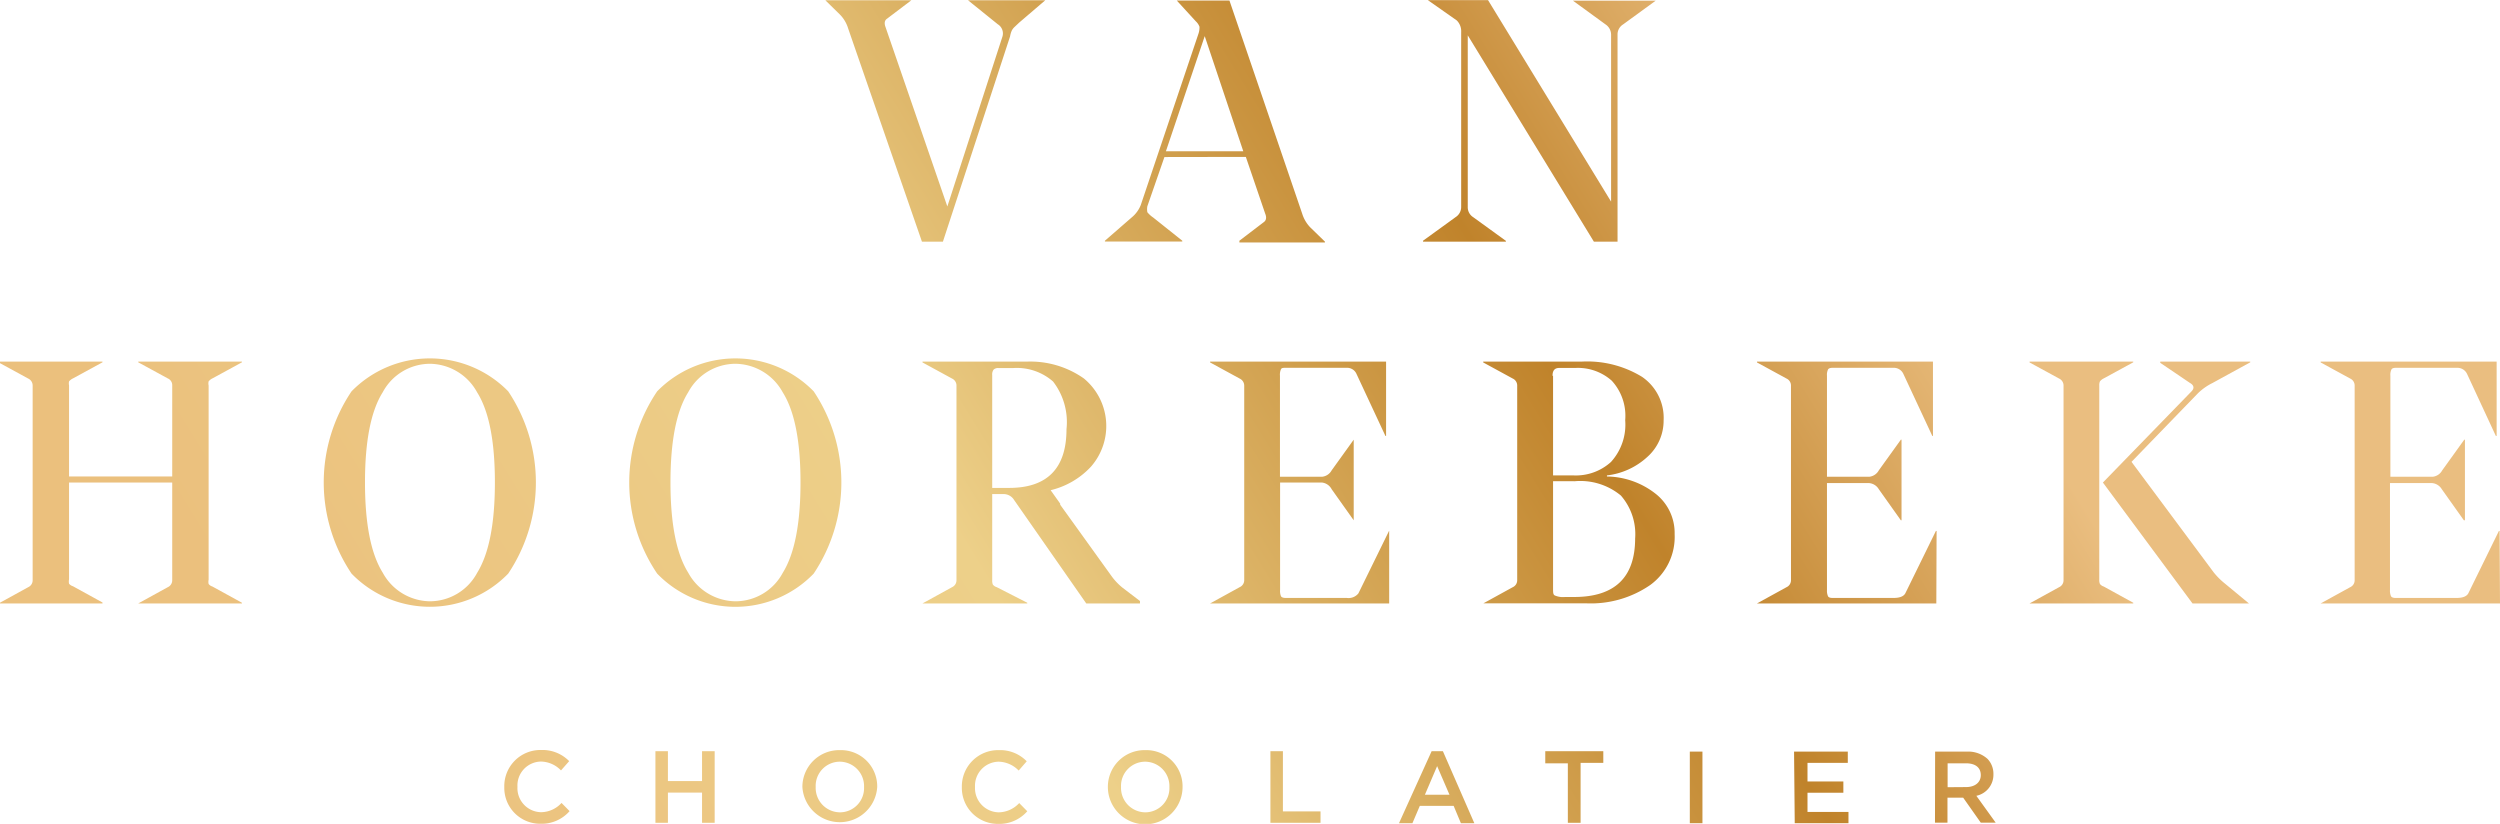 <svg id="Layer_1" data-name="Layer 1" xmlns="http://www.w3.org/2000/svg" xmlns:xlink="http://www.w3.org/1999/xlink" viewBox="0 0 186.1 61.33"><defs><style>.cls-1{fill:url(#New_Gradient_Swatch_2);}.cls-2{fill:url(#New_Gradient_Swatch_2-2);}.cls-3{fill:url(#New_Gradient_Swatch_2-3);}.cls-4{fill:url(#New_Gradient_Swatch_2-4);}.cls-5{fill:url(#New_Gradient_Swatch_2-5);}.cls-6{fill:url(#New_Gradient_Swatch_2-6);}.cls-7{fill:url(#New_Gradient_Swatch_2-7);}.cls-8{fill:url(#New_Gradient_Swatch_2-8);}.cls-9{fill:url(#New_Gradient_Swatch_2-9);}.cls-10{fill:url(#New_Gradient_Swatch_2-10);}.cls-11{fill:url(#New_Gradient_Swatch_2-11);}.cls-12{fill:url(#New_Gradient_Swatch_2-12);}.cls-13{fill:url(#New_Gradient_Swatch_2-13);}</style><linearGradient id="New_Gradient_Swatch_2" x1="129.66" y1="159.63" x2="239.85" y2="91.67" gradientUnits="userSpaceOnUse"><stop offset="0.01" stop-color="#ebc07d"/><stop offset="0.39" stop-color="#edd089"/><stop offset="0.73" stop-color="#c0832b"/><stop offset="0.95" stop-color="#eabe80"/></linearGradient><linearGradient id="New_Gradient_Swatch_2-2" x1="137.18" y1="171.82" x2="247.37" y2="103.86" xlink:href="#New_Gradient_Swatch_2"/><linearGradient id="New_Gradient_Swatch_2-3" x1="142.76" y1="180.87" x2="252.95" y2="112.9" xlink:href="#New_Gradient_Swatch_2"/><linearGradient id="New_Gradient_Swatch_2-4" x1="126.03" y1="153.75" x2="236.23" y2="85.79" xlink:href="#New_Gradient_Swatch_2"/><linearGradient id="New_Gradient_Swatch_2-5" x1="132.36" y1="164.01" x2="242.56" y2="96.05" xlink:href="#New_Gradient_Swatch_2"/><linearGradient id="New_Gradient_Swatch_2-6" x1="138.63" y1="174.17" x2="248.82" y2="106.21" xlink:href="#New_Gradient_Swatch_2"/><linearGradient id="New_Gradient_Swatch_2-7" x1="144.7" y1="184.02" x2="254.9" y2="116.06" xlink:href="#New_Gradient_Swatch_2"/><linearGradient id="New_Gradient_Swatch_2-8" x1="150.21" y1="192.95" x2="260.4" y2="124.99" xlink:href="#New_Gradient_Swatch_2"/><linearGradient id="New_Gradient_Swatch_2-9" x1="155.37" y1="201.31" x2="265.56" y2="133.35" xlink:href="#New_Gradient_Swatch_2"/><linearGradient id="New_Gradient_Swatch_2-10" x1="161.43" y1="211.13" x2="271.62" y2="143.17" xlink:href="#New_Gradient_Swatch_2"/><linearGradient id="New_Gradient_Swatch_2-11" x1="167.42" y1="220.86" x2="277.62" y2="152.9" xlink:href="#New_Gradient_Swatch_2"/><linearGradient id="New_Gradient_Swatch_2-12" x1="172.99" y1="229.88" x2="283.18" y2="161.92" xlink:href="#New_Gradient_Swatch_2"/><linearGradient id="New_Gradient_Swatch_2-13" x1="159.55" y1="208.1" x2="269.75" y2="140.13" xlink:href="#New_Gradient_Swatch_2"/></defs><path class="cls-1" d="M191.78,120.79l-5,15.28h-1.56l-5.5-15.89a2.48,2.48,0,0,0-.59-1l-1.1-1.08v0h6.4v0l-1.82,1.38c-.17.12-.21.33-.1.62l4.6,13.35,4.1-12.64a.8.8,0,0,0-.34-.92l-2.22-1.79v0h5.75v0l-1.94,1.66-.36.34a1,1,0,0,0-.19.25A1.81,1.81,0,0,0,191.78,120.79Z" transform="translate(-116.59 -118.08)"/><path class="cls-2" d="M203.27,129.77,202,133.43a1.16,1.16,0,0,0,0,.45,2,2,0,0,0,.43.39L204.6,136v.06h-5.76V136l2-1.74a2.27,2.27,0,0,0,.67-.92l4.29-12.74a1.47,1.47,0,0,0,.08-.53,1.07,1.07,0,0,0-.28-.41l-1.41-1.54v0h3.92L213.53,134a2.56,2.56,0,0,0,.59,1l1.1,1.07v.06h-6.37V136l1.81-1.38c.19-.13.23-.35.11-.64l-1.44-4.22Zm3-9-2.89,8.57h5.76Z" transform="translate(-116.59 -118.08)"/><path class="cls-3" d="M237,120.66v15.41h-1.76l-9.39-15.36v12.77a.87.87,0,0,0,.41.77l2.43,1.76v.06h-6.17V136l2.43-1.76a.89.89,0,0,0,.41-.77v-13a1.13,1.13,0,0,0-.33-.87l-2.15-1.51v0h4.48l9.16,15V120.66a.92.92,0,0,0-.41-.76l-2.43-1.77v0h6.16v0l-2.43,1.77A.87.87,0,0,0,237,120.66Z" transform="translate(-116.59 -118.08)"/><path class="cls-4" d="M132.12,146.78v14.45a.75.75,0,0,0,0,.32.55.55,0,0,0,.28.19l2.2,1.21V163h-7.72V163l2.2-1.21a.56.56,0,0,0,.33-.51V154h-7.68v7.21a.75.75,0,0,0,0,.32.59.59,0,0,0,.29.19l2.2,1.21V163h-7.73V163l2.2-1.21a.56.56,0,0,0,.33-.51V146.78a.57.57,0,0,0-.33-.52l-2.2-1.2V145h7.73v.05l-2.2,1.2a.87.87,0,0,0-.29.22.71.71,0,0,0,0,.3v6.78h7.68v-6.78a.54.54,0,0,0-.33-.52l-2.2-1.2V145h7.72v.05l-2.2,1.2a.8.8,0,0,0-.28.22A.71.71,0,0,0,132.12,146.78Z" transform="translate(-116.59 -118.08)"/><path class="cls-5" d="M142.76,147.21a8.16,8.16,0,0,1,11.66,0,12.2,12.2,0,0,1,0,13.57,8.12,8.12,0,0,1-11.66,0,12.15,12.15,0,0,1,0-13.57Zm5.84,15.63a4,4,0,0,0,3.51-2.12q1.32-2.13,1.32-6.73t-1.32-6.7a4.06,4.06,0,0,0-3.51-2.13,4,4,0,0,0-3.52,2.12q-1.32,2.1-1.32,6.71t1.32,6.72A4.05,4.05,0,0,0,148.6,162.84Z" transform="translate(-116.59 -118.08)"/><path class="cls-6" d="M165.51,147.21a8.15,8.15,0,0,1,11.65,0,12.2,12.2,0,0,1,0,13.57,8.1,8.1,0,0,1-11.65,0,12.11,12.11,0,0,1,0-13.57Zm5.83,15.63a4,4,0,0,0,3.52-2.12q1.32-2.13,1.32-6.73t-1.32-6.7a4.07,4.07,0,0,0-3.52-2.13,4,4,0,0,0-3.52,2.12q-1.32,2.1-1.32,6.71t1.32,6.72A4.05,4.05,0,0,0,171.34,162.84Z" transform="translate(-116.59 -118.08)"/><path class="cls-7" d="M191.35,154.86h-.9v6.42a.75.75,0,0,0,.05.32.59.59,0,0,0,.29.19l2.27,1.16V163h-7.8V163l2.2-1.21a.56.56,0,0,0,.33-.51V146.78a.57.57,0,0,0-.33-.52l-2.2-1.2V145H193a6.93,6.93,0,0,1,4.27,1.25,4.59,4.59,0,0,1,.53,6.57,6,6,0,0,1-3,1.75v0l.71,1,0,.08,3.79,5.27a4.56,4.56,0,0,0,.84.9l1.31,1V163h-4l-5.37-7.7A.92.92,0,0,0,191.35,154.86Zm-.9-8.85v8.39h1.26c2.84,0,4.27-1.46,4.27-4.37a4.94,4.94,0,0,0-1-3.55,4.09,4.09,0,0,0-3-1h-1.05a.47.47,0,0,0-.38.12A.6.6,0,0,0,190.45,146Z" transform="translate(-116.59 -118.08)"/><path class="cls-8" d="M220,163H206.67V163l2.2-1.21a.57.57,0,0,0,.34-.51V146.78a.58.58,0,0,0-.34-.52l-2.2-1.2V145h13.1v5.53h-.05l-2.15-4.61a.76.76,0,0,0-.74-.46h-4.55c-.17,0-.29,0-.34.12a1,1,0,0,0-.07.47v7.52H215a.92.92,0,0,0,.72-.48l1.64-2.28h0v6h0l-1.64-2.31A.94.94,0,0,0,215,154h-3.12V162a1,1,0,0,0,.07.47c.05.08.17.12.34.12h4.55a.94.94,0,0,0,.87-.34l2.28-4.65H220Z" transform="translate(-116.59 -118.08)"/><path class="cls-9" d="M227,145h7.29a7.81,7.81,0,0,1,4.53,1.13,3.7,3.7,0,0,1,1.61,3.25,3.61,3.61,0,0,1-1.22,2.72,5.33,5.33,0,0,1-3,1.37v.08a6,6,0,0,1,3.63,1.29,3.71,3.71,0,0,1,1.41,3,4.43,4.43,0,0,1-1.82,3.79,7.8,7.8,0,0,1-4.81,1.36H227V163l2.2-1.21a.56.56,0,0,0,.33-.51V146.78a.57.57,0,0,0-.33-.52l-2.2-1.2Zm5.2,1.05v7.42h1.53a3.89,3.89,0,0,0,2.78-1,4.13,4.13,0,0,0,1.06-3.11,3.86,3.86,0,0,0-1-2.94,3.79,3.79,0,0,0-2.71-.95h-1.2C232.31,145.47,232.16,145.67,232.16,146.06Zm1.58,7.85h-1.58v8c0,.28,0,.45.14.51a1.53,1.53,0,0,0,.75.11h.67q4.54,0,4.55-4.35a4.37,4.37,0,0,0-1.06-3.2A4.73,4.73,0,0,0,233.74,153.91Z" transform="translate(-116.59 -118.08)"/><path class="cls-10" d="M260.73,163H247.38V163l2.2-1.21a.56.56,0,0,0,.33-.51V146.78a.57.57,0,0,0-.33-.52l-2.2-1.2V145h13.1v5.53h-.05l-2.15-4.61a.78.78,0,0,0-.75-.46H253q-.25,0-.33.12a.93.93,0,0,0-.08.47v7.52h3.15a.92.92,0,0,0,.71-.48l1.64-2.28h.05v6h-.05l-1.64-2.31a.93.93,0,0,0-.74-.46h-3.12V162a1,1,0,0,0,.08.47q.07.12.33.12h4.55c.45,0,.74-.11.87-.34l2.28-4.65h.05Z" transform="translate(-116.59 -118.08)"/><path class="cls-11" d="M272.86,146.78v14.45a.75.75,0,0,0,.05.32.55.55,0,0,0,.28.19l2.2,1.21V163h-7.72V163l2.2-1.21a.56.56,0,0,0,.33-.51V146.78a.57.57,0,0,0-.33-.52l-2.2-1.2V145h7.72v.05l-2.2,1.2a.8.8,0,0,0-.28.22A.71.71,0,0,0,272.86,146.78Zm7.34.58-4.94,5.1,6.12,8.23a5.29,5.29,0,0,0,.82.82L284,163V163h-4.2l-6.67-9,6.57-6.76c.26-.25.22-.48-.1-.66l-2.2-1.49V145h6.7v.05l-2.81,1.54A4.24,4.24,0,0,0,280.2,147.36Z" transform="translate(-116.59 -118.08)"/><path class="cls-12" d="M302.69,163H289.34V163l2.2-1.21a.56.56,0,0,0,.33-.51V146.78a.57.57,0,0,0-.33-.52l-2.2-1.2V145h13.1v5.53h-.06l-2.14-4.61a.79.79,0,0,0-.75-.46h-4.55q-.26,0-.33.12a.93.93,0,0,0-.08.47v7.52h3.15a.92.92,0,0,0,.71-.48l1.64-2.28h.05v6H300l-1.64-2.31a.94.94,0,0,0-.74-.46h-3.12V162a1,1,0,0,0,.08.47q.08.12.33.12h4.55c.45,0,.74-.11.87-.34l2.28-4.65h.05Z" transform="translate(-116.59 -118.08)"/><path class="cls-13" d="M154.13,176.67h0a2.69,2.69,0,0,1,2.74-2.76,2.78,2.78,0,0,1,2.09.83l-.61.69a2.12,2.12,0,0,0-1.49-.66,1.78,1.78,0,0,0-1.75,1.88v0a1.79,1.79,0,0,0,1.75,1.89,2.09,2.09,0,0,0,1.53-.69l.6.61a2.76,2.76,0,0,1-2.16.94A2.67,2.67,0,0,1,154.13,176.67ZM165.38,174h.93v2.22h2.54V174h.94v5.33h-.94v-2.25h-2.54v2.25h-.93Zm10.94,2.68h0a2.74,2.74,0,0,1,2.8-2.76,2.7,2.7,0,0,1,2.77,2.74v0a2.79,2.79,0,0,1-5.57,0Zm4.59,0h0a1.82,1.82,0,0,0-1.81-1.9,1.8,1.8,0,0,0-1.79,1.88v0a1.82,1.82,0,0,0,1.81,1.89A1.8,1.8,0,0,0,180.91,176.67Zm7.28,0h0a2.7,2.7,0,0,1,2.75-2.76,2.76,2.76,0,0,1,2.08.83l-.6.69a2.14,2.14,0,0,0-1.49-.66,1.79,1.79,0,0,0-1.76,1.88v0a1.8,1.8,0,0,0,1.76,1.89,2.12,2.12,0,0,0,1.53-.69l.6.61a2.76,2.76,0,0,1-2.16.94A2.68,2.68,0,0,1,188.19,176.67Zm10.87,0h0a2.73,2.73,0,0,1,2.79-2.76,2.7,2.7,0,0,1,2.77,2.74v0a2.78,2.78,0,0,1-5.56,0Zm4.58,0h0a1.82,1.82,0,0,0-1.81-1.9,1.8,1.8,0,0,0-1.79,1.88v0a1.82,1.82,0,0,0,1.81,1.89A1.8,1.8,0,0,0,203.64,176.67Zm7.52-2.68h.93v4.48h2.8v.85h-3.73Zm12,0H224l2.34,5.36h-1l-.54-1.29h-2.52l-.55,1.29h-1Zm1.33,3.24-.92-2.13-.91,2.13Zm8.81-2.34h-1.68V174h4.32v.87h-1.69v4.46h-.95Zm9.08-.87h.94v5.33h-.94Zm7.76,0h4v.84h-3v1.38h2.67v.84h-2.67v1.43h3.05v.84h-4Zm10.5,0H263a2.15,2.15,0,0,1,1.54.54,1.6,1.6,0,0,1,.44,1.14v0a1.6,1.6,0,0,1-1.27,1.61l1.44,2h-1.11l-1.31-1.86h-1.17v1.86h-.93Zm2.3,2.64c.67,0,1.1-.35,1.1-.89h0c0-.57-.41-.88-1.11-.88h-1.36v1.78Z" transform="translate(-116.59 -118.08)"/></svg>